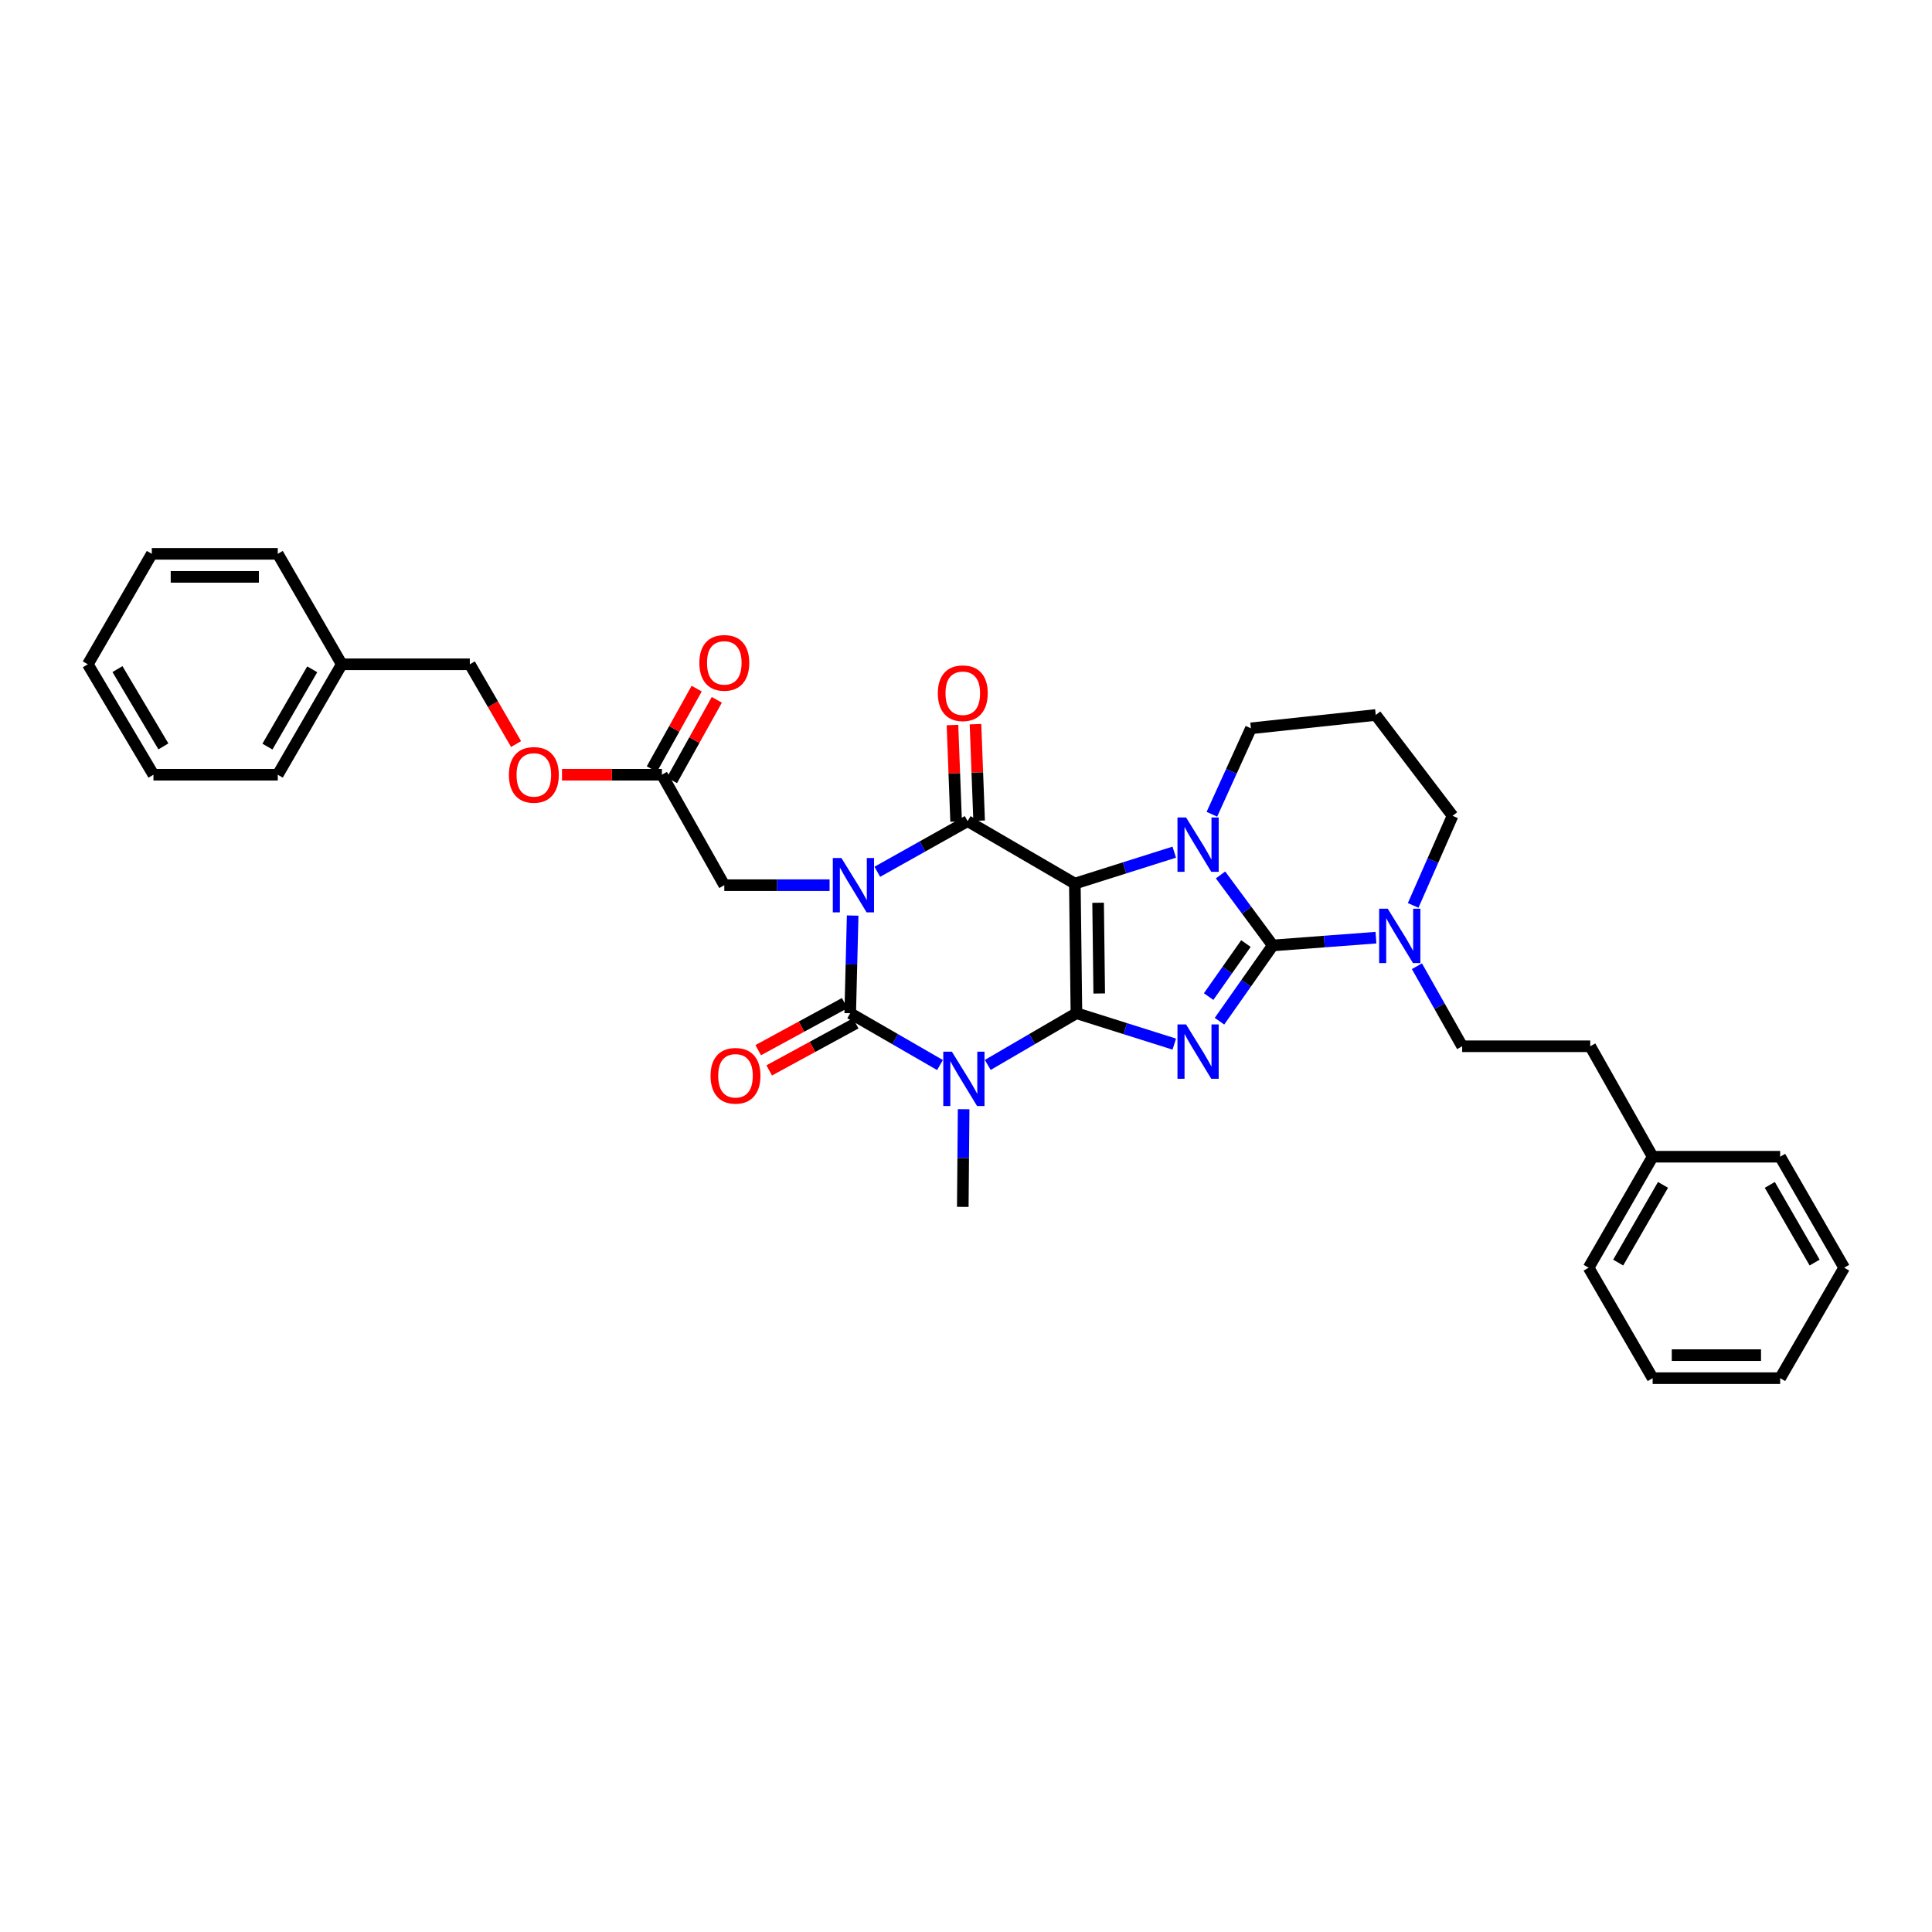 <?xml version='1.0' encoding='iso-8859-1'?>
<svg version='1.1' baseProfile='full'
              xmlns='http://www.w3.org/2000/svg'
                      xmlns:rdkit='http://www.rdkit.org/xml'
                      xmlns:xlink='http://www.w3.org/1999/xlink'
                  xml:space='preserve'
width='1000px' height='1000px' viewBox='0 0 1000 1000'>
<!-- END OF HEADER -->
<rect style='opacity:1.0;fill:#FFFFFF;stroke:none' width='1000' height='1000' x='0' y='0'> </rect>
<path class='bond-0' d='M 557.157,524.443 L 556.336,457.346' style='fill:none;fill-rule:evenodd;stroke:#000000;stroke-width:6px;stroke-linecap:butt;stroke-linejoin:miter;stroke-opacity:1' />
<path class='bond-0' d='M 568.953,514.232 L 568.378,467.265' style='fill:none;fill-rule:evenodd;stroke:#000000;stroke-width:6px;stroke-linecap:butt;stroke-linejoin:miter;stroke-opacity:1' />
<path class='bond-2' d='M 557.157,524.443 L 582.483,532.436' style='fill:none;fill-rule:evenodd;stroke:#000000;stroke-width:6px;stroke-linecap:butt;stroke-linejoin:miter;stroke-opacity:1' />
<path class='bond-2' d='M 582.483,532.436 L 607.809,540.428' style='fill:none;fill-rule:evenodd;stroke:#0000FF;stroke-width:6px;stroke-linecap:butt;stroke-linejoin:miter;stroke-opacity:1' />
<path class='bond-4' d='M 557.157,524.443 L 534.209,537.824' style='fill:none;fill-rule:evenodd;stroke:#000000;stroke-width:6px;stroke-linecap:butt;stroke-linejoin:miter;stroke-opacity:1' />
<path class='bond-4' d='M 534.209,537.824 L 511.262,551.205' style='fill:none;fill-rule:evenodd;stroke:#0000FF;stroke-width:6px;stroke-linecap:butt;stroke-linejoin:miter;stroke-opacity:1' />
<path class='bond-6' d='M 556.336,457.346 L 500.841,425.016' style='fill:none;fill-rule:evenodd;stroke:#000000;stroke-width:6px;stroke-linecap:butt;stroke-linejoin:miter;stroke-opacity:1' />
<path class='bond-7' d='M 556.336,457.346 L 582.061,449.211' style='fill:none;fill-rule:evenodd;stroke:#000000;stroke-width:6px;stroke-linecap:butt;stroke-linejoin:miter;stroke-opacity:1' />
<path class='bond-7' d='M 582.061,449.211 L 607.787,441.077' style='fill:none;fill-rule:evenodd;stroke:#0000FF;stroke-width:6px;stroke-linecap:butt;stroke-linejoin:miter;stroke-opacity:1' />
<path class='bond-1' d='M 441.336,473.89 L 440.702,499.167' style='fill:none;fill-rule:evenodd;stroke:#0000FF;stroke-width:6px;stroke-linecap:butt;stroke-linejoin:miter;stroke-opacity:1' />
<path class='bond-1' d='M 440.702,499.167 L 440.069,524.443' style='fill:none;fill-rule:evenodd;stroke:#000000;stroke-width:6px;stroke-linecap:butt;stroke-linejoin:miter;stroke-opacity:1' />
<path class='bond-9' d='M 429.391,458.167 L 402.145,458.167' style='fill:none;fill-rule:evenodd;stroke:#0000FF;stroke-width:6px;stroke-linecap:butt;stroke-linejoin:miter;stroke-opacity:1' />
<path class='bond-9' d='M 402.145,458.167 L 374.899,458.167' style='fill:none;fill-rule:evenodd;stroke:#000000;stroke-width:6px;stroke-linecap:butt;stroke-linejoin:miter;stroke-opacity:1' />
<path class='bond-35' d='M 454.093,451.234 L 477.467,438.125' style='fill:none;fill-rule:evenodd;stroke:#0000FF;stroke-width:6px;stroke-linecap:butt;stroke-linejoin:miter;stroke-opacity:1' />
<path class='bond-35' d='M 477.467,438.125 L 500.841,425.016' style='fill:none;fill-rule:evenodd;stroke:#000000;stroke-width:6px;stroke-linecap:butt;stroke-linejoin:miter;stroke-opacity:1' />
<path class='bond-3' d='M 631.2,528.571 L 644.988,508.964' style='fill:none;fill-rule:evenodd;stroke:#0000FF;stroke-width:6px;stroke-linecap:butt;stroke-linejoin:miter;stroke-opacity:1' />
<path class='bond-3' d='M 644.988,508.964 L 658.775,489.358' style='fill:none;fill-rule:evenodd;stroke:#000000;stroke-width:6px;stroke-linecap:butt;stroke-linejoin:miter;stroke-opacity:1' />
<path class='bond-3' d='M 625.586,515.832 L 635.237,502.108' style='fill:none;fill-rule:evenodd;stroke:#0000FF;stroke-width:6px;stroke-linecap:butt;stroke-linejoin:miter;stroke-opacity:1' />
<path class='bond-3' d='M 635.237,502.108 L 644.889,488.383' style='fill:none;fill-rule:evenodd;stroke:#000000;stroke-width:6px;stroke-linecap:butt;stroke-linejoin:miter;stroke-opacity:1' />
<path class='bond-8' d='M 658.775,489.358 L 685.487,487.345' style='fill:none;fill-rule:evenodd;stroke:#000000;stroke-width:6px;stroke-linecap:butt;stroke-linejoin:miter;stroke-opacity:1' />
<path class='bond-8' d='M 685.487,487.345 L 712.198,485.333' style='fill:none;fill-rule:evenodd;stroke:#0000FF;stroke-width:6px;stroke-linecap:butt;stroke-linejoin:miter;stroke-opacity:1' />
<path class='bond-34' d='M 658.775,489.358 L 645.261,471.111' style='fill:none;fill-rule:evenodd;stroke:#000000;stroke-width:6px;stroke-linecap:butt;stroke-linejoin:miter;stroke-opacity:1' />
<path class='bond-34' d='M 645.261,471.111 L 631.747,452.864' style='fill:none;fill-rule:evenodd;stroke:#0000FF;stroke-width:6px;stroke-linecap:butt;stroke-linejoin:miter;stroke-opacity:1' />
<path class='bond-5' d='M 486.54,551.269 L 463.304,537.856' style='fill:none;fill-rule:evenodd;stroke:#0000FF;stroke-width:6px;stroke-linecap:butt;stroke-linejoin:miter;stroke-opacity:1' />
<path class='bond-5' d='M 463.304,537.856 L 440.069,524.443' style='fill:none;fill-rule:evenodd;stroke:#000000;stroke-width:6px;stroke-linecap:butt;stroke-linejoin:miter;stroke-opacity:1' />
<path class='bond-16' d='M 498.772,574.131 L 498.555,599.407' style='fill:none;fill-rule:evenodd;stroke:#0000FF;stroke-width:6px;stroke-linecap:butt;stroke-linejoin:miter;stroke-opacity:1' />
<path class='bond-16' d='M 498.555,599.407 L 498.338,624.684' style='fill:none;fill-rule:evenodd;stroke:#000000;stroke-width:6px;stroke-linecap:butt;stroke-linejoin:miter;stroke-opacity:1' />
<path class='bond-10' d='M 437.22,519.207 L 414.834,531.387' style='fill:none;fill-rule:evenodd;stroke:#000000;stroke-width:6px;stroke-linecap:butt;stroke-linejoin:miter;stroke-opacity:1' />
<path class='bond-10' d='M 414.834,531.387 L 392.448,543.566' style='fill:none;fill-rule:evenodd;stroke:#FF0000;stroke-width:6px;stroke-linecap:butt;stroke-linejoin:miter;stroke-opacity:1' />
<path class='bond-10' d='M 442.917,529.678 L 420.531,541.857' style='fill:none;fill-rule:evenodd;stroke:#000000;stroke-width:6px;stroke-linecap:butt;stroke-linejoin:miter;stroke-opacity:1' />
<path class='bond-10' d='M 420.531,541.857 L 398.145,554.037' style='fill:none;fill-rule:evenodd;stroke:#FF0000;stroke-width:6px;stroke-linecap:butt;stroke-linejoin:miter;stroke-opacity:1' />
<path class='bond-11' d='M 506.797,424.791 L 505.853,399.81' style='fill:none;fill-rule:evenodd;stroke:#000000;stroke-width:6px;stroke-linecap:butt;stroke-linejoin:miter;stroke-opacity:1' />
<path class='bond-11' d='M 505.853,399.81 L 504.91,374.829' style='fill:none;fill-rule:evenodd;stroke:#FF0000;stroke-width:6px;stroke-linecap:butt;stroke-linejoin:miter;stroke-opacity:1' />
<path class='bond-11' d='M 494.885,425.241 L 493.942,400.26' style='fill:none;fill-rule:evenodd;stroke:#000000;stroke-width:6px;stroke-linecap:butt;stroke-linejoin:miter;stroke-opacity:1' />
<path class='bond-11' d='M 493.942,400.26 L 492.998,375.279' style='fill:none;fill-rule:evenodd;stroke:#FF0000;stroke-width:6px;stroke-linecap:butt;stroke-linejoin:miter;stroke-opacity:1' />
<path class='bond-14' d='M 627.268,421.456 L 637.369,399.217' style='fill:none;fill-rule:evenodd;stroke:#0000FF;stroke-width:6px;stroke-linecap:butt;stroke-linejoin:miter;stroke-opacity:1' />
<path class='bond-14' d='M 637.369,399.217 L 647.471,376.978' style='fill:none;fill-rule:evenodd;stroke:#000000;stroke-width:6px;stroke-linecap:butt;stroke-linejoin:miter;stroke-opacity:1' />
<path class='bond-13' d='M 733.394,500.111 L 745.106,520.83' style='fill:none;fill-rule:evenodd;stroke:#0000FF;stroke-width:6px;stroke-linecap:butt;stroke-linejoin:miter;stroke-opacity:1' />
<path class='bond-13' d='M 745.106,520.83 L 756.818,541.548' style='fill:none;fill-rule:evenodd;stroke:#000000;stroke-width:6px;stroke-linecap:butt;stroke-linejoin:miter;stroke-opacity:1' />
<path class='bond-19' d='M 731.447,468.642 L 741.646,445.451' style='fill:none;fill-rule:evenodd;stroke:#0000FF;stroke-width:6px;stroke-linecap:butt;stroke-linejoin:miter;stroke-opacity:1' />
<path class='bond-19' d='M 741.646,445.451 L 751.845,422.261' style='fill:none;fill-rule:evenodd;stroke:#000000;stroke-width:6px;stroke-linecap:butt;stroke-linejoin:miter;stroke-opacity:1' />
<path class='bond-12' d='M 374.899,458.167 L 342.602,400.997' style='fill:none;fill-rule:evenodd;stroke:#000000;stroke-width:6px;stroke-linecap:butt;stroke-linejoin:miter;stroke-opacity:1' />
<path class='bond-15' d='M 347.809,403.897 L 359.412,383.066' style='fill:none;fill-rule:evenodd;stroke:#000000;stroke-width:6px;stroke-linecap:butt;stroke-linejoin:miter;stroke-opacity:1' />
<path class='bond-15' d='M 359.412,383.066 L 371.015,362.234' style='fill:none;fill-rule:evenodd;stroke:#FF0000;stroke-width:6px;stroke-linecap:butt;stroke-linejoin:miter;stroke-opacity:1' />
<path class='bond-15' d='M 337.395,398.097 L 348.998,377.265' style='fill:none;fill-rule:evenodd;stroke:#000000;stroke-width:6px;stroke-linecap:butt;stroke-linejoin:miter;stroke-opacity:1' />
<path class='bond-15' d='M 348.998,377.265 L 360.601,356.433' style='fill:none;fill-rule:evenodd;stroke:#FF0000;stroke-width:6px;stroke-linecap:butt;stroke-linejoin:miter;stroke-opacity:1' />
<path class='bond-17' d='M 342.602,400.997 L 316.746,400.997' style='fill:none;fill-rule:evenodd;stroke:#000000;stroke-width:6px;stroke-linecap:butt;stroke-linejoin:miter;stroke-opacity:1' />
<path class='bond-17' d='M 316.746,400.997 L 290.89,400.997' style='fill:none;fill-rule:evenodd;stroke:#FF0000;stroke-width:6px;stroke-linecap:butt;stroke-linejoin:miter;stroke-opacity:1' />
<path class='bond-20' d='M 756.818,541.548 L 823.107,541.548' style='fill:none;fill-rule:evenodd;stroke:#000000;stroke-width:6px;stroke-linecap:butt;stroke-linejoin:miter;stroke-opacity:1' />
<path class='bond-18' d='M 647.471,376.978 L 712.085,370.071' style='fill:none;fill-rule:evenodd;stroke:#000000;stroke-width:6px;stroke-linecap:butt;stroke-linejoin:miter;stroke-opacity:1' />
<path class='bond-21' d='M 267.116,385.121 L 255.149,364.477' style='fill:none;fill-rule:evenodd;stroke:#FF0000;stroke-width:6px;stroke-linecap:butt;stroke-linejoin:miter;stroke-opacity:1' />
<path class='bond-21' d='M 255.149,364.477 L 243.182,343.834' style='fill:none;fill-rule:evenodd;stroke:#000000;stroke-width:6px;stroke-linecap:butt;stroke-linejoin:miter;stroke-opacity:1' />
<path class='bond-36' d='M 712.085,370.071 L 751.845,422.261' style='fill:none;fill-rule:evenodd;stroke:#000000;stroke-width:6px;stroke-linecap:butt;stroke-linejoin:miter;stroke-opacity:1' />
<path class='bond-22' d='M 823.107,541.548 L 855.41,598.718' style='fill:none;fill-rule:evenodd;stroke:#000000;stroke-width:6px;stroke-linecap:butt;stroke-linejoin:miter;stroke-opacity:1' />
<path class='bond-23' d='M 243.182,343.834 L 176.893,343.834' style='fill:none;fill-rule:evenodd;stroke:#000000;stroke-width:6px;stroke-linecap:butt;stroke-linejoin:miter;stroke-opacity:1' />
<path class='bond-26' d='M 855.41,598.718 L 822.272,656.166' style='fill:none;fill-rule:evenodd;stroke:#000000;stroke-width:6px;stroke-linecap:butt;stroke-linejoin:miter;stroke-opacity:1' />
<path class='bond-26' d='M 860.765,613.291 L 837.568,653.505' style='fill:none;fill-rule:evenodd;stroke:#000000;stroke-width:6px;stroke-linecap:butt;stroke-linejoin:miter;stroke-opacity:1' />
<path class='bond-27' d='M 855.41,598.718 L 921.401,598.718' style='fill:none;fill-rule:evenodd;stroke:#000000;stroke-width:6px;stroke-linecap:butt;stroke-linejoin:miter;stroke-opacity:1' />
<path class='bond-24' d='M 176.893,343.834 L 143.769,400.997' style='fill:none;fill-rule:evenodd;stroke:#000000;stroke-width:6px;stroke-linecap:butt;stroke-linejoin:miter;stroke-opacity:1' />
<path class='bond-24' d='M 161.611,346.432 L 138.424,386.446' style='fill:none;fill-rule:evenodd;stroke:#000000;stroke-width:6px;stroke-linecap:butt;stroke-linejoin:miter;stroke-opacity:1' />
<path class='bond-25' d='M 176.893,343.834 L 143.769,286.664' style='fill:none;fill-rule:evenodd;stroke:#000000;stroke-width:6px;stroke-linecap:butt;stroke-linejoin:miter;stroke-opacity:1' />
<path class='bond-31' d='M 143.769,400.997 L 79.42,400.997' style='fill:none;fill-rule:evenodd;stroke:#000000;stroke-width:6px;stroke-linecap:butt;stroke-linejoin:miter;stroke-opacity:1' />
<path class='bond-28' d='M 143.769,286.664 L 78.579,286.664' style='fill:none;fill-rule:evenodd;stroke:#000000;stroke-width:6px;stroke-linecap:butt;stroke-linejoin:miter;stroke-opacity:1' />
<path class='bond-28' d='M 133.99,298.584 L 88.358,298.584' style='fill:none;fill-rule:evenodd;stroke:#000000;stroke-width:6px;stroke-linecap:butt;stroke-linejoin:miter;stroke-opacity:1' />
<path class='bond-29' d='M 822.272,656.166 L 855.41,713.336' style='fill:none;fill-rule:evenodd;stroke:#000000;stroke-width:6px;stroke-linecap:butt;stroke-linejoin:miter;stroke-opacity:1' />
<path class='bond-30' d='M 921.401,598.718 L 954.545,656.166' style='fill:none;fill-rule:evenodd;stroke:#000000;stroke-width:6px;stroke-linecap:butt;stroke-linejoin:miter;stroke-opacity:1' />
<path class='bond-30' d='M 916.048,613.292 L 939.249,653.506' style='fill:none;fill-rule:evenodd;stroke:#000000;stroke-width:6px;stroke-linecap:butt;stroke-linejoin:miter;stroke-opacity:1' />
<path class='bond-32' d='M 78.579,286.664 L 45.455,343.834' style='fill:none;fill-rule:evenodd;stroke:#000000;stroke-width:6px;stroke-linecap:butt;stroke-linejoin:miter;stroke-opacity:1' />
<path class='bond-37' d='M 855.41,713.336 L 921.401,713.336' style='fill:none;fill-rule:evenodd;stroke:#000000;stroke-width:6px;stroke-linecap:butt;stroke-linejoin:miter;stroke-opacity:1' />
<path class='bond-37' d='M 865.309,701.416 L 911.502,701.416' style='fill:none;fill-rule:evenodd;stroke:#000000;stroke-width:6px;stroke-linecap:butt;stroke-linejoin:miter;stroke-opacity:1' />
<path class='bond-33' d='M 954.545,656.166 L 921.401,713.336' style='fill:none;fill-rule:evenodd;stroke:#000000;stroke-width:6px;stroke-linecap:butt;stroke-linejoin:miter;stroke-opacity:1' />
<path class='bond-38' d='M 79.42,400.997 L 45.455,343.834' style='fill:none;fill-rule:evenodd;stroke:#000000;stroke-width:6px;stroke-linecap:butt;stroke-linejoin:miter;stroke-opacity:1' />
<path class='bond-38' d='M 84.573,386.334 L 60.797,346.319' style='fill:none;fill-rule:evenodd;stroke:#000000;stroke-width:6px;stroke-linecap:butt;stroke-linejoin:miter;stroke-opacity:1' />
<path  class='atom-2' d='M 435.512 444.101
L 444.731 459.002
Q 445.644 460.472, 447.115 463.134
Q 448.585 465.796, 448.664 465.955
L 448.664 444.101
L 452.399 444.101
L 452.399 472.233
L 448.545 472.233
L 438.651 455.942
Q 437.499 454.035, 436.267 451.85
Q 435.075 449.664, 434.718 448.989
L 434.718 472.233
L 431.062 472.233
L 431.062 444.101
L 435.512 444.101
' fill='#0000FF'/>
<path  class='atom-3' d='M 613.91 530.25
L 623.128 545.151
Q 624.042 546.621, 625.512 549.283
Q 626.982 551.945, 627.061 552.104
L 627.061 530.25
L 630.796 530.25
L 630.796 558.382
L 626.942 558.382
L 617.048 542.091
Q 615.896 540.184, 614.664 537.999
Q 613.472 535.813, 613.115 535.138
L 613.115 558.382
L 609.459 558.382
L 609.459 530.25
L 613.91 530.25
' fill='#0000FF'/>
<path  class='atom-5' d='M 492.689 544.343
L 501.907 559.243
Q 502.821 560.713, 504.291 563.375
Q 505.761 566.037, 505.841 566.196
L 505.841 544.343
L 509.576 544.343
L 509.576 572.474
L 505.722 572.474
L 495.828 556.183
Q 494.676 554.276, 493.444 552.091
Q 492.252 549.905, 491.894 549.23
L 491.894 572.474
L 488.239 572.474
L 488.239 544.343
L 492.689 544.343
' fill='#0000FF'/>
<path  class='atom-8' d='M 613.91 423.109
L 623.128 438.009
Q 624.042 439.479, 625.512 442.141
Q 626.982 444.803, 627.061 444.962
L 627.061 423.109
L 630.796 423.109
L 630.796 451.24
L 626.942 451.24
L 617.048 434.95
Q 615.896 433.042, 614.664 430.857
Q 613.472 428.672, 613.115 427.996
L 613.115 451.24
L 609.459 451.24
L 609.459 423.109
L 613.91 423.109
' fill='#0000FF'/>
<path  class='atom-9' d='M 718.296 470.339
L 727.514 485.239
Q 728.428 486.709, 729.898 489.371
Q 731.369 492.033, 731.448 492.192
L 731.448 470.339
L 735.183 470.339
L 735.183 498.47
L 731.329 498.47
L 721.435 482.179
Q 720.283 480.272, 719.051 478.087
Q 717.859 475.902, 717.502 475.226
L 717.502 498.47
L 713.846 498.47
L 713.846 470.339
L 718.296 470.339
' fill='#0000FF'/>
<path  class='atom-11' d='M 367.78 556.826
Q 367.78 550.071, 371.118 546.296
Q 374.455 542.522, 380.693 542.522
Q 386.931 542.522, 390.269 546.296
Q 393.607 550.071, 393.607 556.826
Q 393.607 563.66, 390.229 567.554
Q 386.852 571.408, 380.693 571.408
Q 374.495 571.408, 371.118 567.554
Q 367.78 563.7, 367.78 556.826
M 380.693 568.229
Q 384.985 568.229, 387.289 565.368
Q 389.633 562.468, 389.633 556.826
Q 389.633 551.303, 387.289 548.521
Q 384.985 545.7, 380.693 545.7
Q 376.402 545.7, 374.058 548.482
Q 371.753 551.263, 371.753 556.826
Q 371.753 562.508, 374.058 565.368
Q 376.402 568.229, 380.693 568.229
' fill='#FF0000'/>
<path  class='atom-12' d='M 485.424 358.813
Q 485.424 352.059, 488.762 348.284
Q 492.1 344.509, 498.338 344.509
Q 504.576 344.509, 507.914 348.284
Q 511.251 352.059, 511.251 358.813
Q 511.251 365.648, 507.874 369.541
Q 504.497 373.396, 498.338 373.396
Q 492.139 373.396, 488.762 369.541
Q 485.424 365.687, 485.424 358.813
M 498.338 370.217
Q 502.629 370.217, 504.934 367.356
Q 507.278 364.456, 507.278 358.813
Q 507.278 353.29, 504.934 350.509
Q 502.629 347.688, 498.338 347.688
Q 494.047 347.688, 491.702 350.469
Q 489.398 353.251, 489.398 358.813
Q 489.398 364.495, 491.702 367.356
Q 494.047 370.217, 498.338 370.217
' fill='#FF0000'/>
<path  class='atom-16' d='M 361.985 343.092
Q 361.985 336.337, 365.323 332.563
Q 368.661 328.788, 374.899 328.788
Q 381.137 328.788, 384.475 332.563
Q 387.812 336.337, 387.812 343.092
Q 387.812 349.926, 384.435 353.82
Q 381.058 357.674, 374.899 357.674
Q 368.7 357.674, 365.323 353.82
Q 361.985 349.966, 361.985 343.092
M 374.899 354.496
Q 379.19 354.496, 381.495 351.635
Q 383.839 348.734, 383.839 343.092
Q 383.839 337.569, 381.495 334.788
Q 379.19 331.967, 374.899 331.967
Q 370.608 331.967, 368.263 334.748
Q 365.959 337.529, 365.959 343.092
Q 365.959 348.774, 368.263 351.635
Q 370.608 354.496, 374.899 354.496
' fill='#FF0000'/>
<path  class='atom-18' d='M 263.406 401.077
Q 263.406 394.322, 266.744 390.547
Q 270.082 386.773, 276.32 386.773
Q 282.558 386.773, 285.896 390.547
Q 289.233 394.322, 289.233 401.077
Q 289.233 407.911, 285.856 411.805
Q 282.479 415.659, 276.32 415.659
Q 270.121 415.659, 266.744 411.805
Q 263.406 407.951, 263.406 401.077
M 276.32 412.48
Q 280.611 412.48, 282.916 409.619
Q 285.26 406.719, 285.26 401.077
Q 285.26 395.554, 282.916 392.772
Q 280.611 389.951, 276.32 389.951
Q 272.029 389.951, 269.684 392.733
Q 267.38 395.514, 267.38 401.077
Q 267.38 406.759, 269.684 409.619
Q 272.029 412.48, 276.32 412.48
' fill='#FF0000'/>
</svg>
